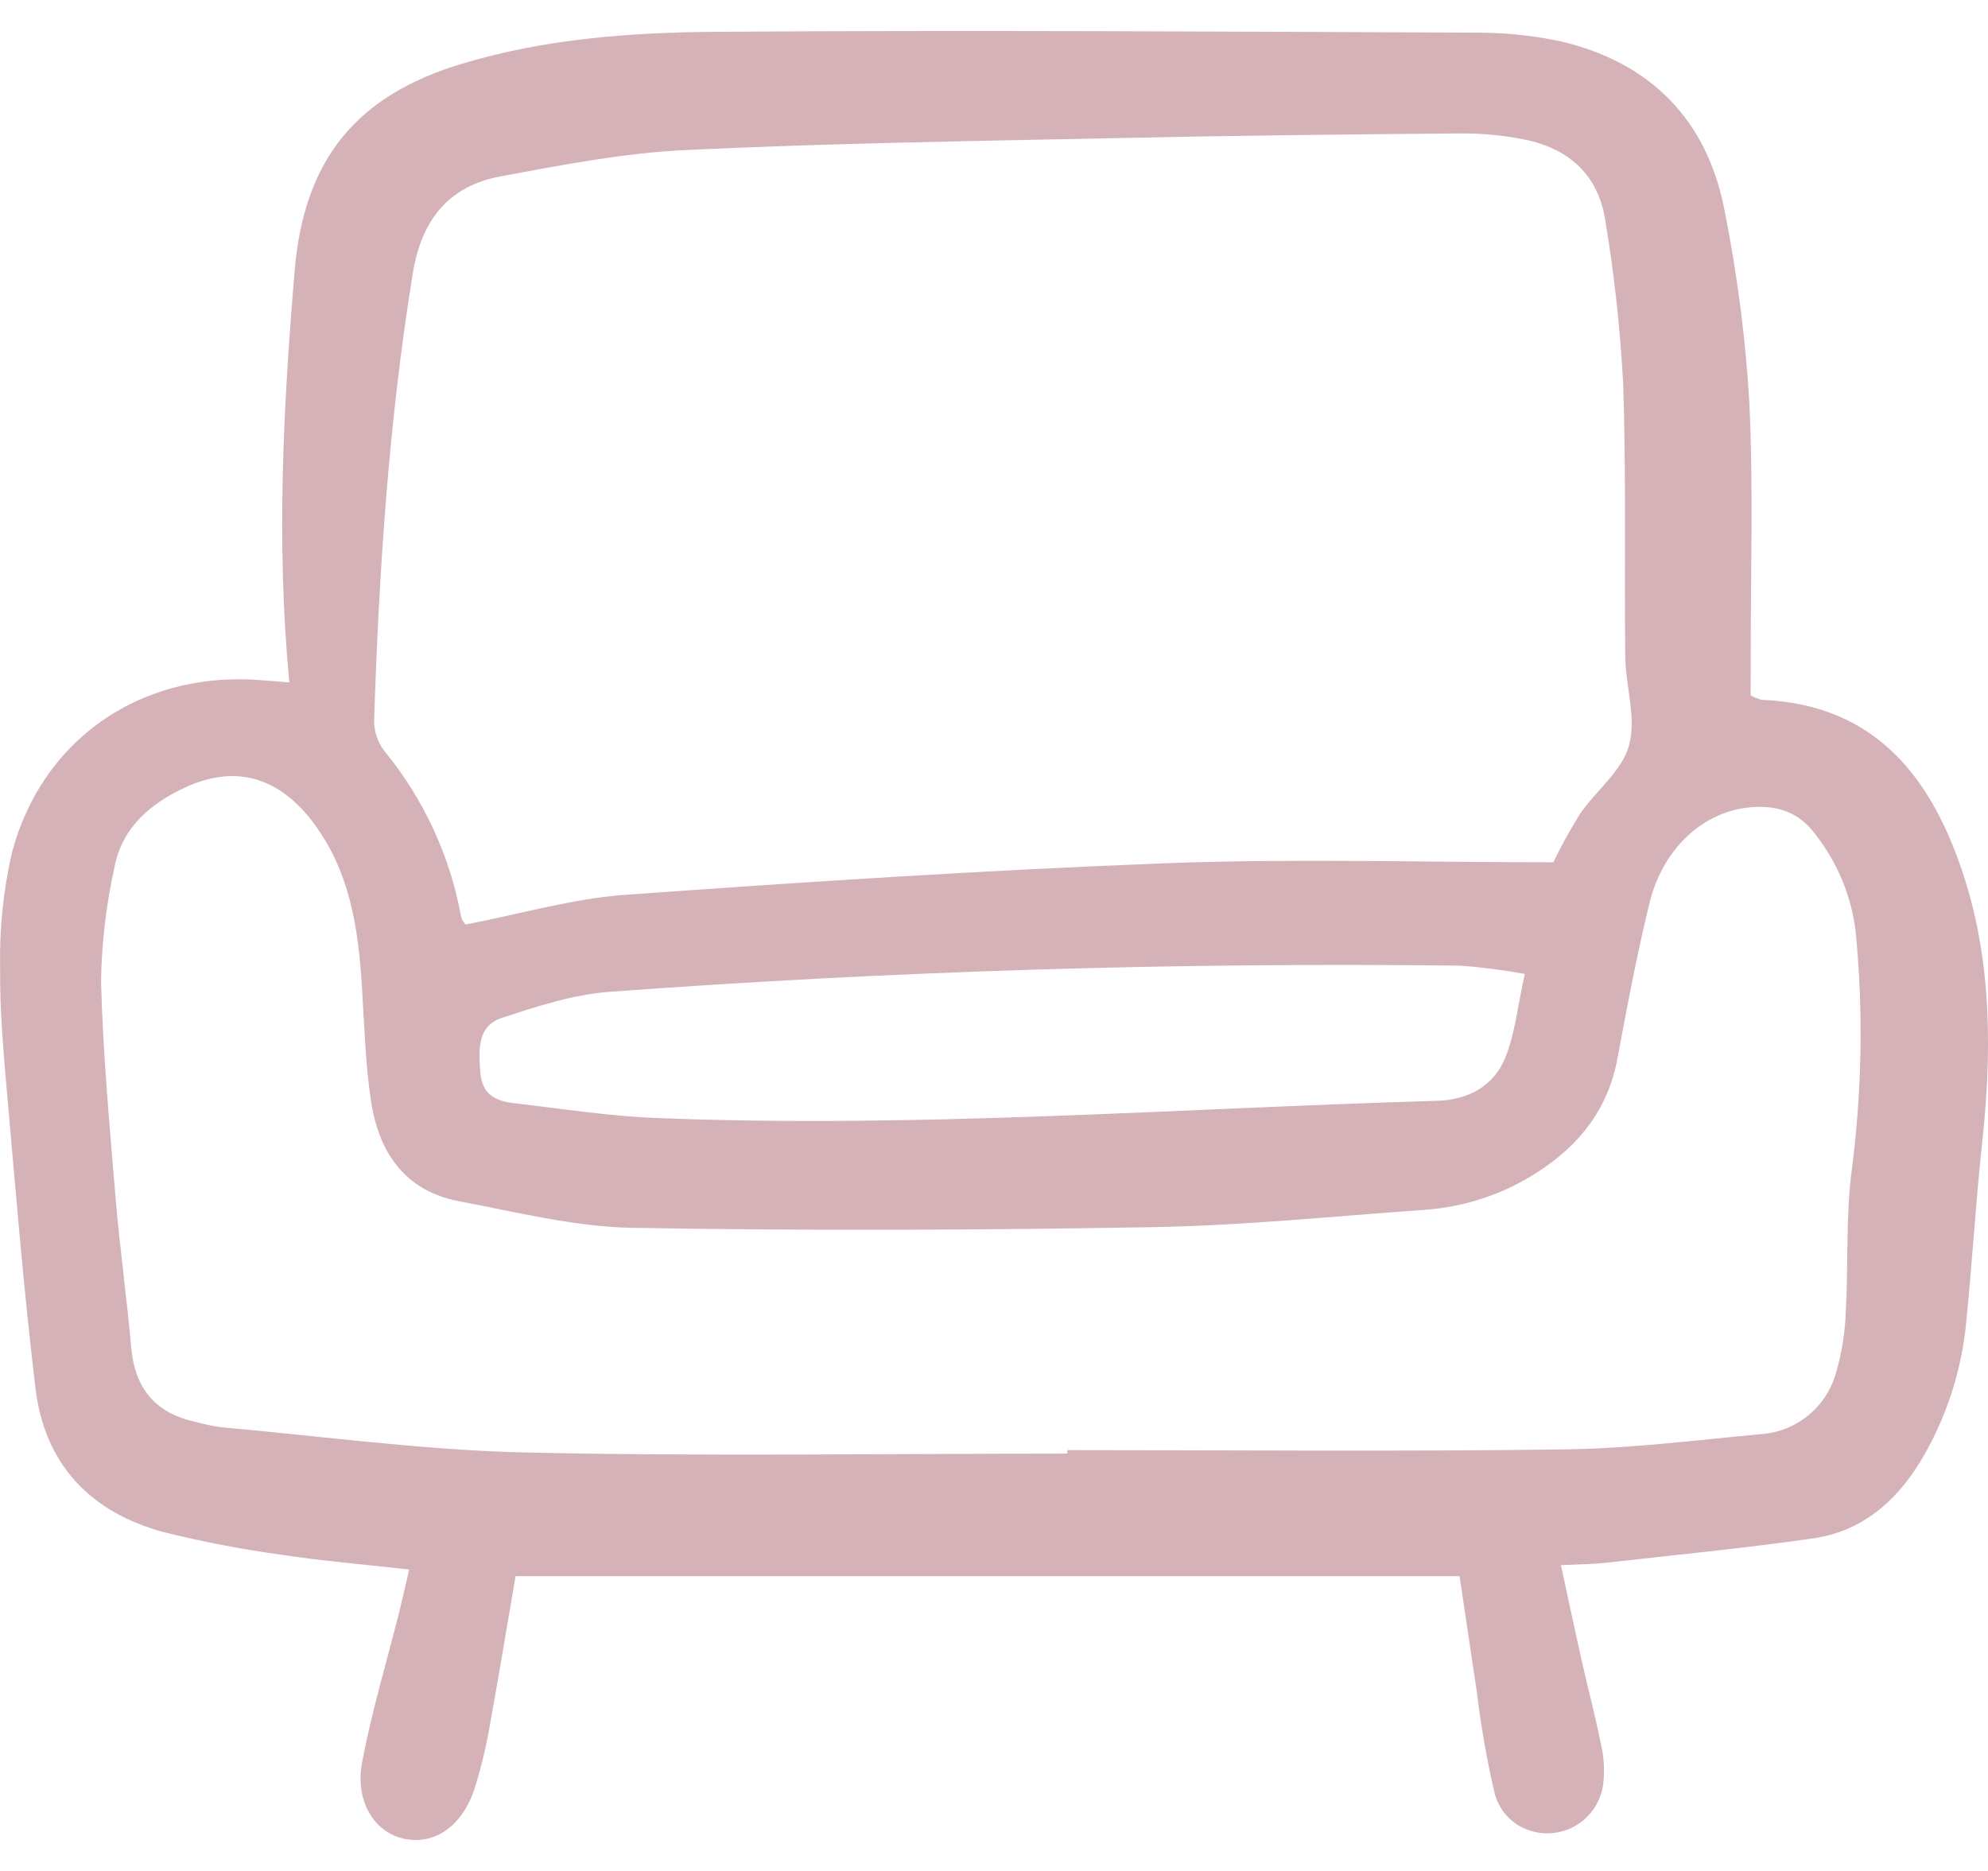<svg width="17" height="16" viewBox="0 0 17 16" fill="none" xmlns="http://www.w3.org/2000/svg">
<path id="Vector" d="M14.97 5.947C15.001 5.964 15.033 5.977 15.066 5.985C16.06 6.024 16.536 6.681 16.801 7.516C17.036 8.255 17.032 9.03 16.947 9.802C16.894 10.298 16.865 10.797 16.815 11.294C16.777 11.72 16.642 12.133 16.421 12.5C16.207 12.85 15.911 13.099 15.499 13.157C14.907 13.241 14.313 13.299 13.719 13.366C13.611 13.377 13.502 13.377 13.348 13.385C13.413 13.685 13.472 13.964 13.535 14.242C13.586 14.468 13.646 14.692 13.691 14.919C13.716 15.026 13.722 15.135 13.711 15.243C13.703 15.326 13.673 15.405 13.626 15.473C13.578 15.541 13.513 15.596 13.438 15.632C13.363 15.667 13.28 15.683 13.197 15.677C13.114 15.671 13.034 15.644 12.965 15.598C12.873 15.535 12.807 15.44 12.78 15.332C12.714 15.048 12.664 14.76 12.629 14.47C12.578 14.136 12.53 13.801 12.481 13.479H4.409C4.338 13.887 4.273 14.292 4.199 14.696C4.166 14.901 4.119 15.102 4.057 15.3C3.948 15.622 3.717 15.776 3.462 15.726C3.202 15.674 3.031 15.405 3.098 15.062C3.18 14.632 3.307 14.21 3.414 13.786C3.44 13.681 3.463 13.576 3.499 13.422C3.119 13.379 2.761 13.35 2.407 13.296C2.069 13.25 1.734 13.185 1.403 13.103C0.777 12.936 0.383 12.526 0.304 11.877C0.205 11.054 0.138 10.228 0.065 9.402C0.032 9.026 -0.003 8.648 0.001 8.271C-0.005 7.943 0.028 7.616 0.101 7.296C0.355 6.331 1.185 5.755 2.181 5.813C2.275 5.819 2.369 5.828 2.474 5.836C2.361 4.646 2.422 3.478 2.52 2.312C2.6 1.366 3.046 0.815 3.954 0.544C4.663 0.331 5.396 0.277 6.127 0.272C8.276 0.257 10.426 0.27 12.575 0.279C12.831 0.276 13.086 0.299 13.339 0.352C14.116 0.532 14.602 1.027 14.749 1.809C14.856 2.348 14.927 2.893 14.959 3.44C14.994 4.17 14.97 4.904 14.971 5.636L14.97 5.947ZM13.283 7.374C13.351 7.232 13.428 7.095 13.51 6.962C13.647 6.762 13.87 6.593 13.93 6.376C13.995 6.145 13.902 5.873 13.898 5.618C13.889 4.837 13.907 4.055 13.88 3.276C13.855 2.813 13.805 2.353 13.729 1.896C13.673 1.501 13.419 1.27 13.035 1.193C12.856 1.157 12.673 1.14 12.491 1.141C11.527 1.149 10.563 1.159 9.599 1.18C8.355 1.206 7.109 1.224 5.867 1.283C5.334 1.308 4.803 1.411 4.277 1.509C3.835 1.593 3.604 1.881 3.53 2.338C3.324 3.605 3.241 4.881 3.199 6.162C3.199 6.256 3.23 6.349 3.288 6.424C3.622 6.831 3.847 7.316 3.942 7.834C3.948 7.862 3.962 7.888 3.982 7.906C4.456 7.815 4.893 7.686 5.337 7.653C6.882 7.542 8.429 7.441 9.976 7.382C11.06 7.341 12.144 7.374 13.283 7.374ZM9.127 12.431V12.401C10.544 12.401 11.96 12.414 13.376 12.395C13.935 12.388 14.495 12.317 15.053 12.265C15.201 12.256 15.342 12.201 15.457 12.109C15.573 12.016 15.657 11.89 15.698 11.748C15.75 11.574 15.778 11.395 15.784 11.215C15.806 10.824 15.784 10.43 15.83 10.045C15.922 9.355 15.936 8.657 15.868 7.964C15.831 7.661 15.711 7.373 15.522 7.133C15.383 6.946 15.201 6.886 14.978 6.903C14.574 6.934 14.222 7.247 14.105 7.723C13.999 8.16 13.914 8.604 13.832 9.048C13.752 9.485 13.506 9.796 13.137 10.031C12.848 10.216 12.516 10.324 12.174 10.347C11.407 10.401 10.641 10.48 9.872 10.494C8.384 10.52 6.894 10.526 5.404 10.5C4.91 10.491 4.417 10.365 3.927 10.273C3.454 10.184 3.234 9.845 3.17 9.4C3.125 9.088 3.115 8.77 3.096 8.453C3.065 7.937 2.992 7.434 2.658 7.008C2.37 6.643 2.008 6.54 1.588 6.732C1.289 6.869 1.043 7.077 0.979 7.416C0.908 7.736 0.869 8.063 0.864 8.391C0.88 9.012 0.938 9.632 0.989 10.252C1.025 10.677 1.085 11.1 1.122 11.525C1.154 11.875 1.33 12.087 1.674 12.16C1.745 12.179 1.816 12.195 1.888 12.205C2.75 12.282 3.612 12.4 4.476 12.421C6.026 12.456 7.577 12.431 9.127 12.431ZM13.039 8.329C12.858 8.296 12.675 8.272 12.491 8.258C10.063 8.229 7.634 8.303 5.211 8.482C4.901 8.505 4.592 8.606 4.294 8.704C4.079 8.774 4.094 8.975 4.107 9.168C4.121 9.36 4.238 9.416 4.394 9.434C4.794 9.48 5.192 9.543 5.593 9.56C7.827 9.652 10.056 9.479 12.288 9.414C12.555 9.406 12.773 9.289 12.872 9.045C12.956 8.838 12.977 8.606 13.039 8.329Z" fill="#D5B2B8"/>
</svg>
